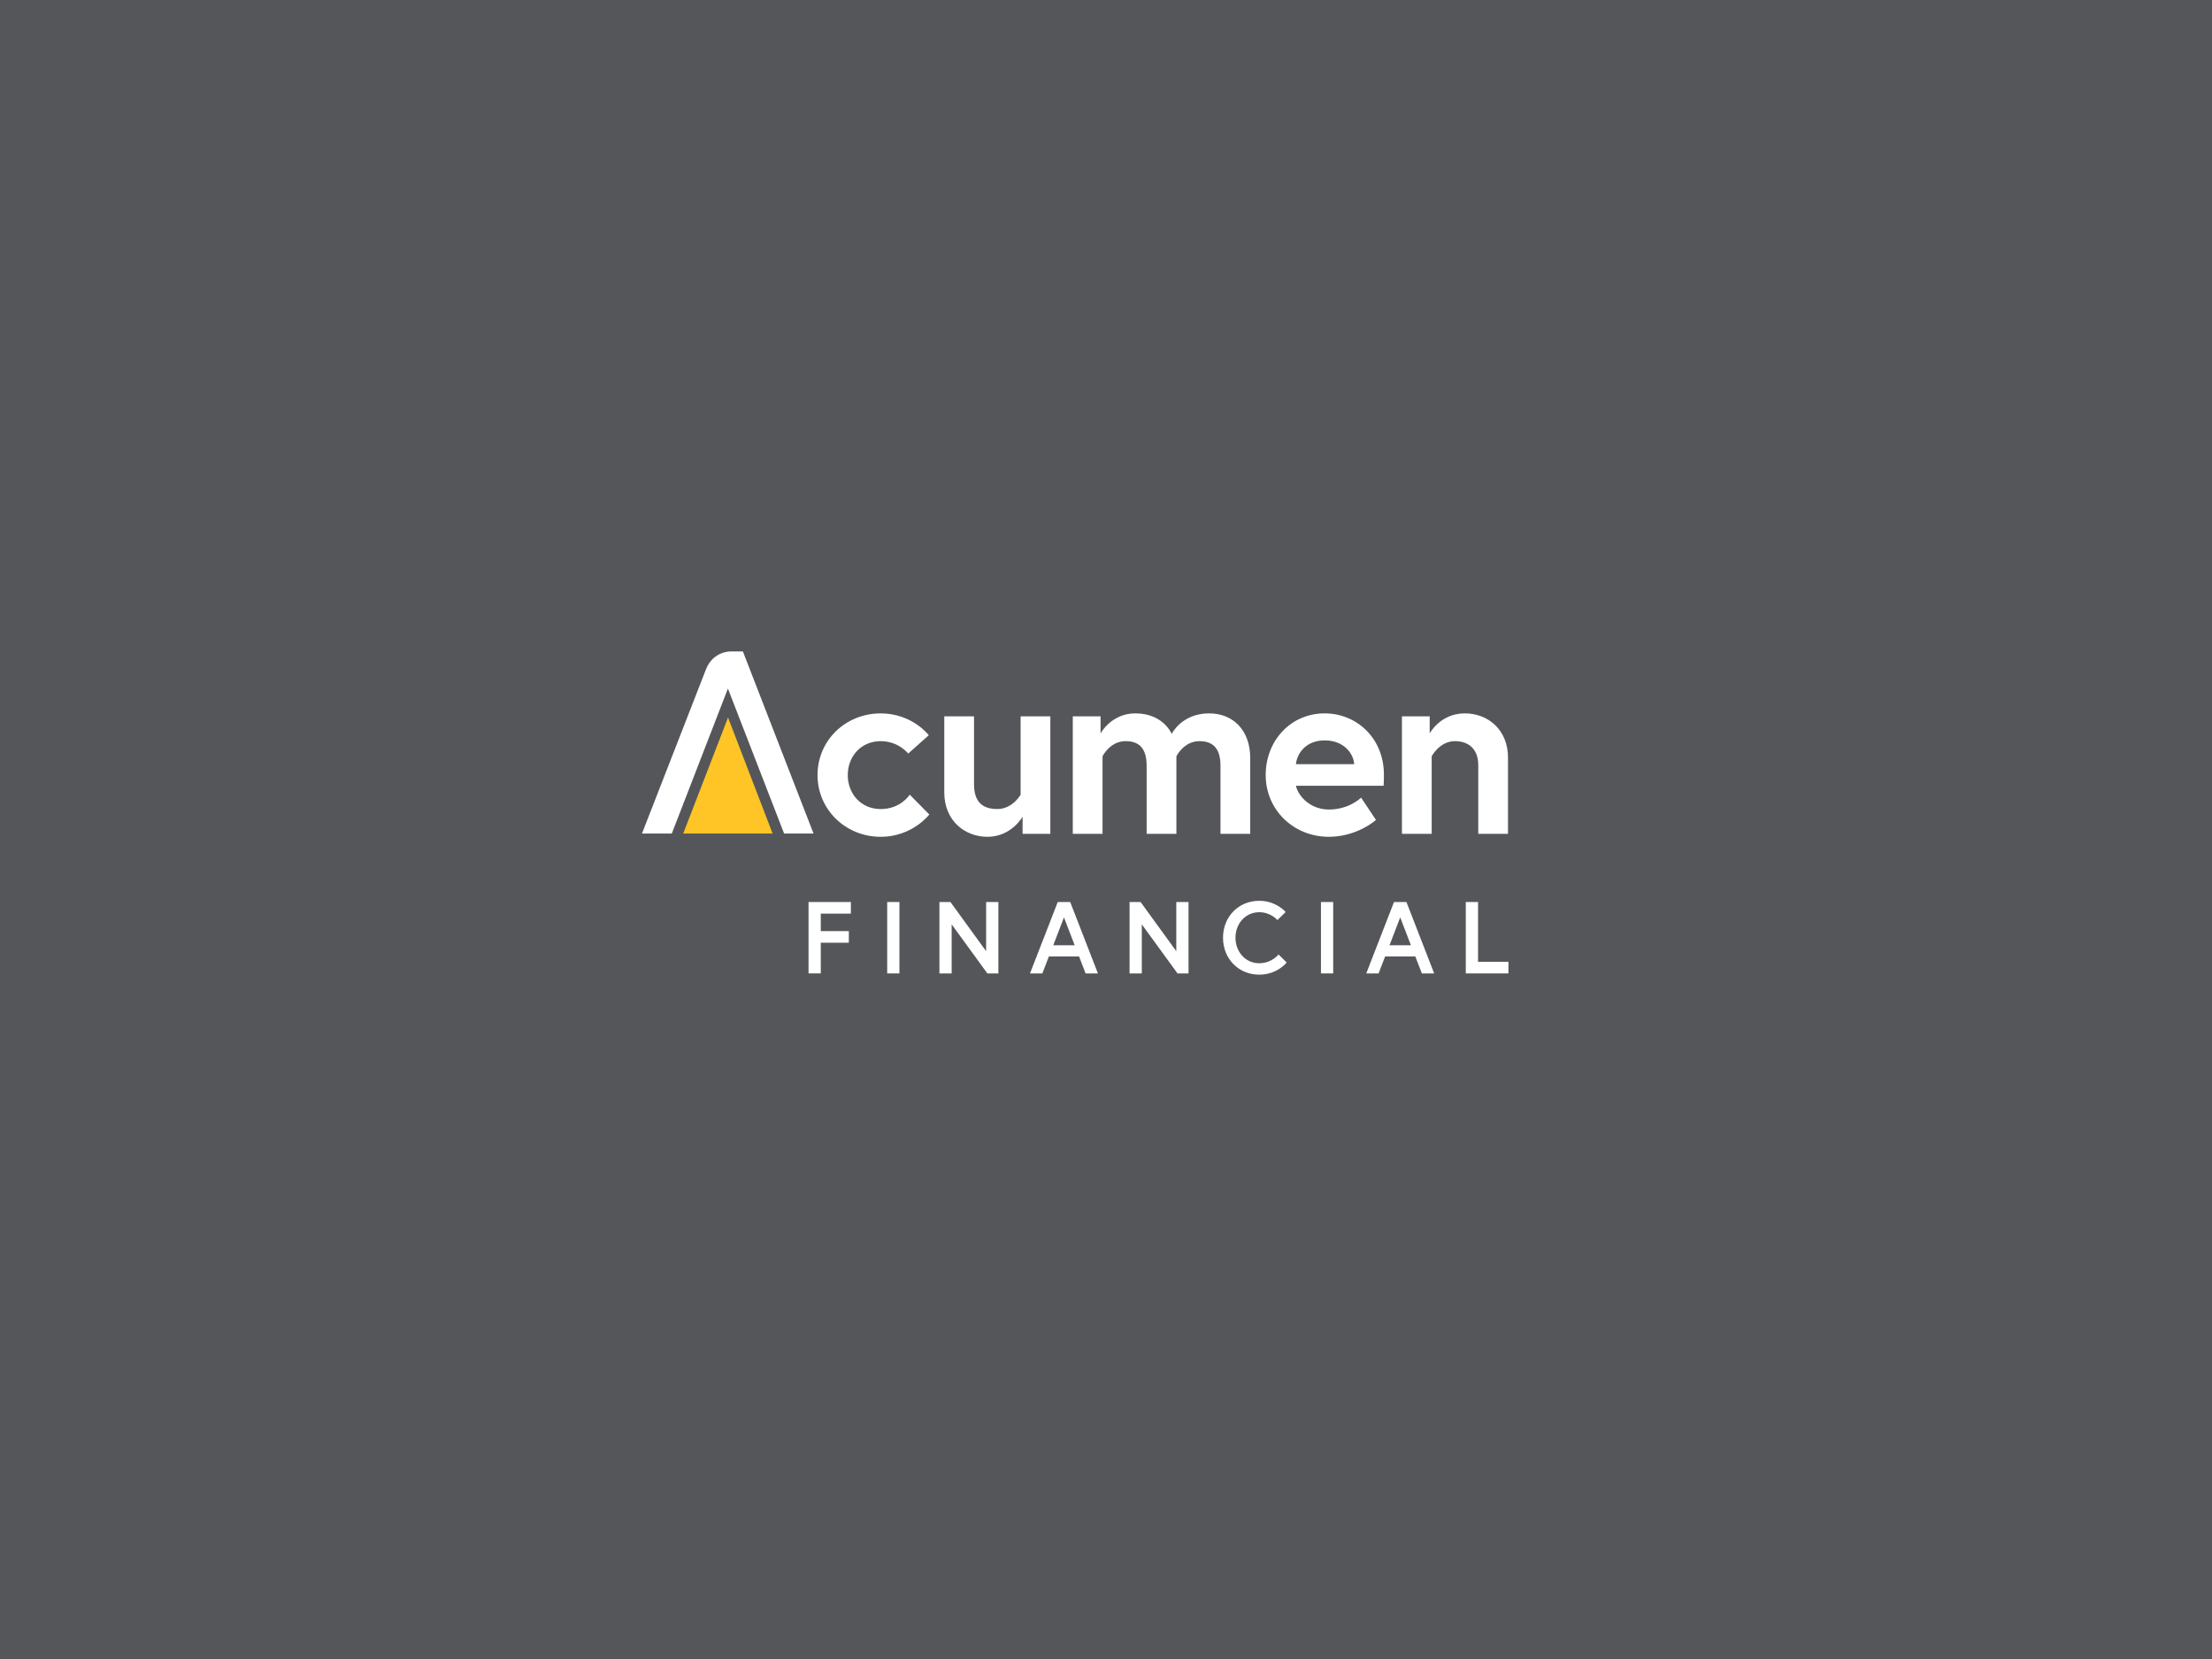 <?xml version="1.0" encoding="UTF-8"?>
<svg xmlns="http://www.w3.org/2000/svg" xmlns:i="http://ns.adobe.com/AdobeIllustrator/10.0/" id="Layer_1" version="1.1" viewBox="0 0 226.772 170.079">
  <defs>
    <style>
      .st0 {
        fill: #ffc425;
      }

      .st1 {
        fill: #fff;
      }

      .st2 {
        fill: #54565a;
      }
    </style>
  </defs>
  <rect class="st1" y="0" width="226.772" height="170.079"></rect>
  <g>
    <rect class="st2" y="0" width="226.772" height="170.079"></rect>
    <g>
      <g>
        <path class="st1" d="M84.145,95.454h2.876v1.192h-2.876v3.148h-1.255v-7.322h4.341v1.192h-3.086s0,1.789,0,1.789Z"></path>
        <path class="st1" d="M90.953,92.473h1.255v7.322h-1.255v-7.322Z"></path>
        <path class="st1" d="M97.437,92.473l3.661,5.042v-5.042h1.255v7.322h-1.129l-3.661-5.031v5.031h-1.255v-7.322h1.129Z"></path>
        <path class="st1" d="M108.439,92.473h1.276l2.845,7.322h-1.265l-.669-1.737h-3.096l-.669,1.737h-1.266l2.845-7.322h0ZM107.979,96.908h2.196l-1.098-2.856s-1.098,2.856-1.098,2.856Z"></path>
        <path class="st1" d="M116.931,92.473l3.661,5.042v-5.042h1.255v7.322h-1.129l-3.661-5.031v5.031h-1.255v-7.322h1.129Z"></path>
        <path class="st1" d="M131.072,97.85l.837.826s-.962,1.245-2.813,1.245c-2.113,0-3.713-1.621-3.713-3.786s1.6-3.786,3.713-3.786c1.757,0,2.709,1.15,2.709,1.15l-.847.827s-.659-.806-1.862-.806c-1.443,0-2.437,1.203-2.437,2.615s.994,2.615,2.437,2.615c1.287,0,1.977-.899,1.977-.899h0Z"></path>
        <path class="st1" d="M135.422,92.473h1.255v7.322h-1.255v-7.322Z"></path>
        <path class="st1" d="M142.91,92.473h1.276l2.845,7.322h-1.265l-.669-1.737h-3.096l-.669,1.737h-1.265l2.845-7.322h-0ZM142.45,96.908h2.196l-1.098-2.856-1.098,2.856Z"></path>
        <path class="st1" d="M150.273,92.473h1.255v6.13h3.116v1.192h-4.372v-7.322h0Z"></path>
      </g>
      <path class="st1" d="M93.264,81.468l2.007,2.033s-1.728,2.287-4.98,2.287c-3.608,0-6.479-2.795-6.479-6.326,0-3.557,2.871-6.326,6.479-6.326,3.227,0,4.929,2.236,4.929,2.236l-2.109,1.88s-.991-1.27-2.82-1.27c-2.058,0-3.379,1.601-3.379,3.481s1.321,3.481,3.379,3.481,2.973-1.474,2.973-1.474h0Z"></path>
      <path class="st1" d="M96.807,81.24v-7.8h3.049v6.961c0,1.779.839,2.541,2.388,2.541,1.575,0,2.388-1.474,2.388-1.474v-8.028h3.049v12.043h-2.846v-1.753s-1.143,2.058-3.608,2.058c-2.312,0-4.42-1.651-4.42-4.548h0Z"></path>
      <path class="st1" d="M128.172,77.734v7.749h-3.049v-6.961c0-1.651-.635-2.541-2.159-2.541-1.601,0-2.362,1.55-2.362,1.55v7.952h-3.049v-6.961c0-1.651-.635-2.541-2.159-2.541-1.601,0-2.363,1.55-2.363,1.55v7.952h-3.049v-12.043h2.846v1.753s1.092-2.058,3.557-2.058c2.896,0,3.735,2.108,3.735,2.108,0,0,1.016-2.108,3.836-2.108,2.439,0,4.218,1.702,4.218,4.598h0Z"></path>
      <path class="st1" d="M141.877,79.41c0,.229,0,.686-.026,1.143h-8.994c.229,1.067,1.474,2.439,3.379,2.439,2.109,0,3.303-1.22,3.303-1.22l1.524,2.287s-1.905,1.728-4.827,1.728c-3.659,0-6.479-2.795-6.479-6.326s2.566-6.326,6.047-6.326c3.303,0,6.072,2.566,6.072,6.275h-0ZM138.828,78.343c-.051-1.042-1.017-2.439-3.023-2.439-1.956,0-2.845,1.372-2.947,2.439h5.971Z"></path>
      <path class="st1" d="M154.599,77.683v7.8h-3.049v-7.037c0-1.728-1.067-2.465-2.388-2.465-1.575,0-2.388,1.55-2.388,1.55v7.952h-3.049v-12.043h2.846v1.753s1.067-2.058,3.608-2.058c2.337,0,4.42,1.651,4.42,4.548h0Z"></path>
      <path class="st1" d="M68.874,85.452l5.751-14.863,5.76,14.863h3.018l-7.242-18.666h-1.268s-1.789-.043-2.522,1.846l-6.555,16.82h3.058Z"></path>
      <polygon class="st0" points="79.207 85.452 74.638 73.557 70.042 85.452 79.207 85.452"></polygon>
    </g>
  </g>
</svg>
